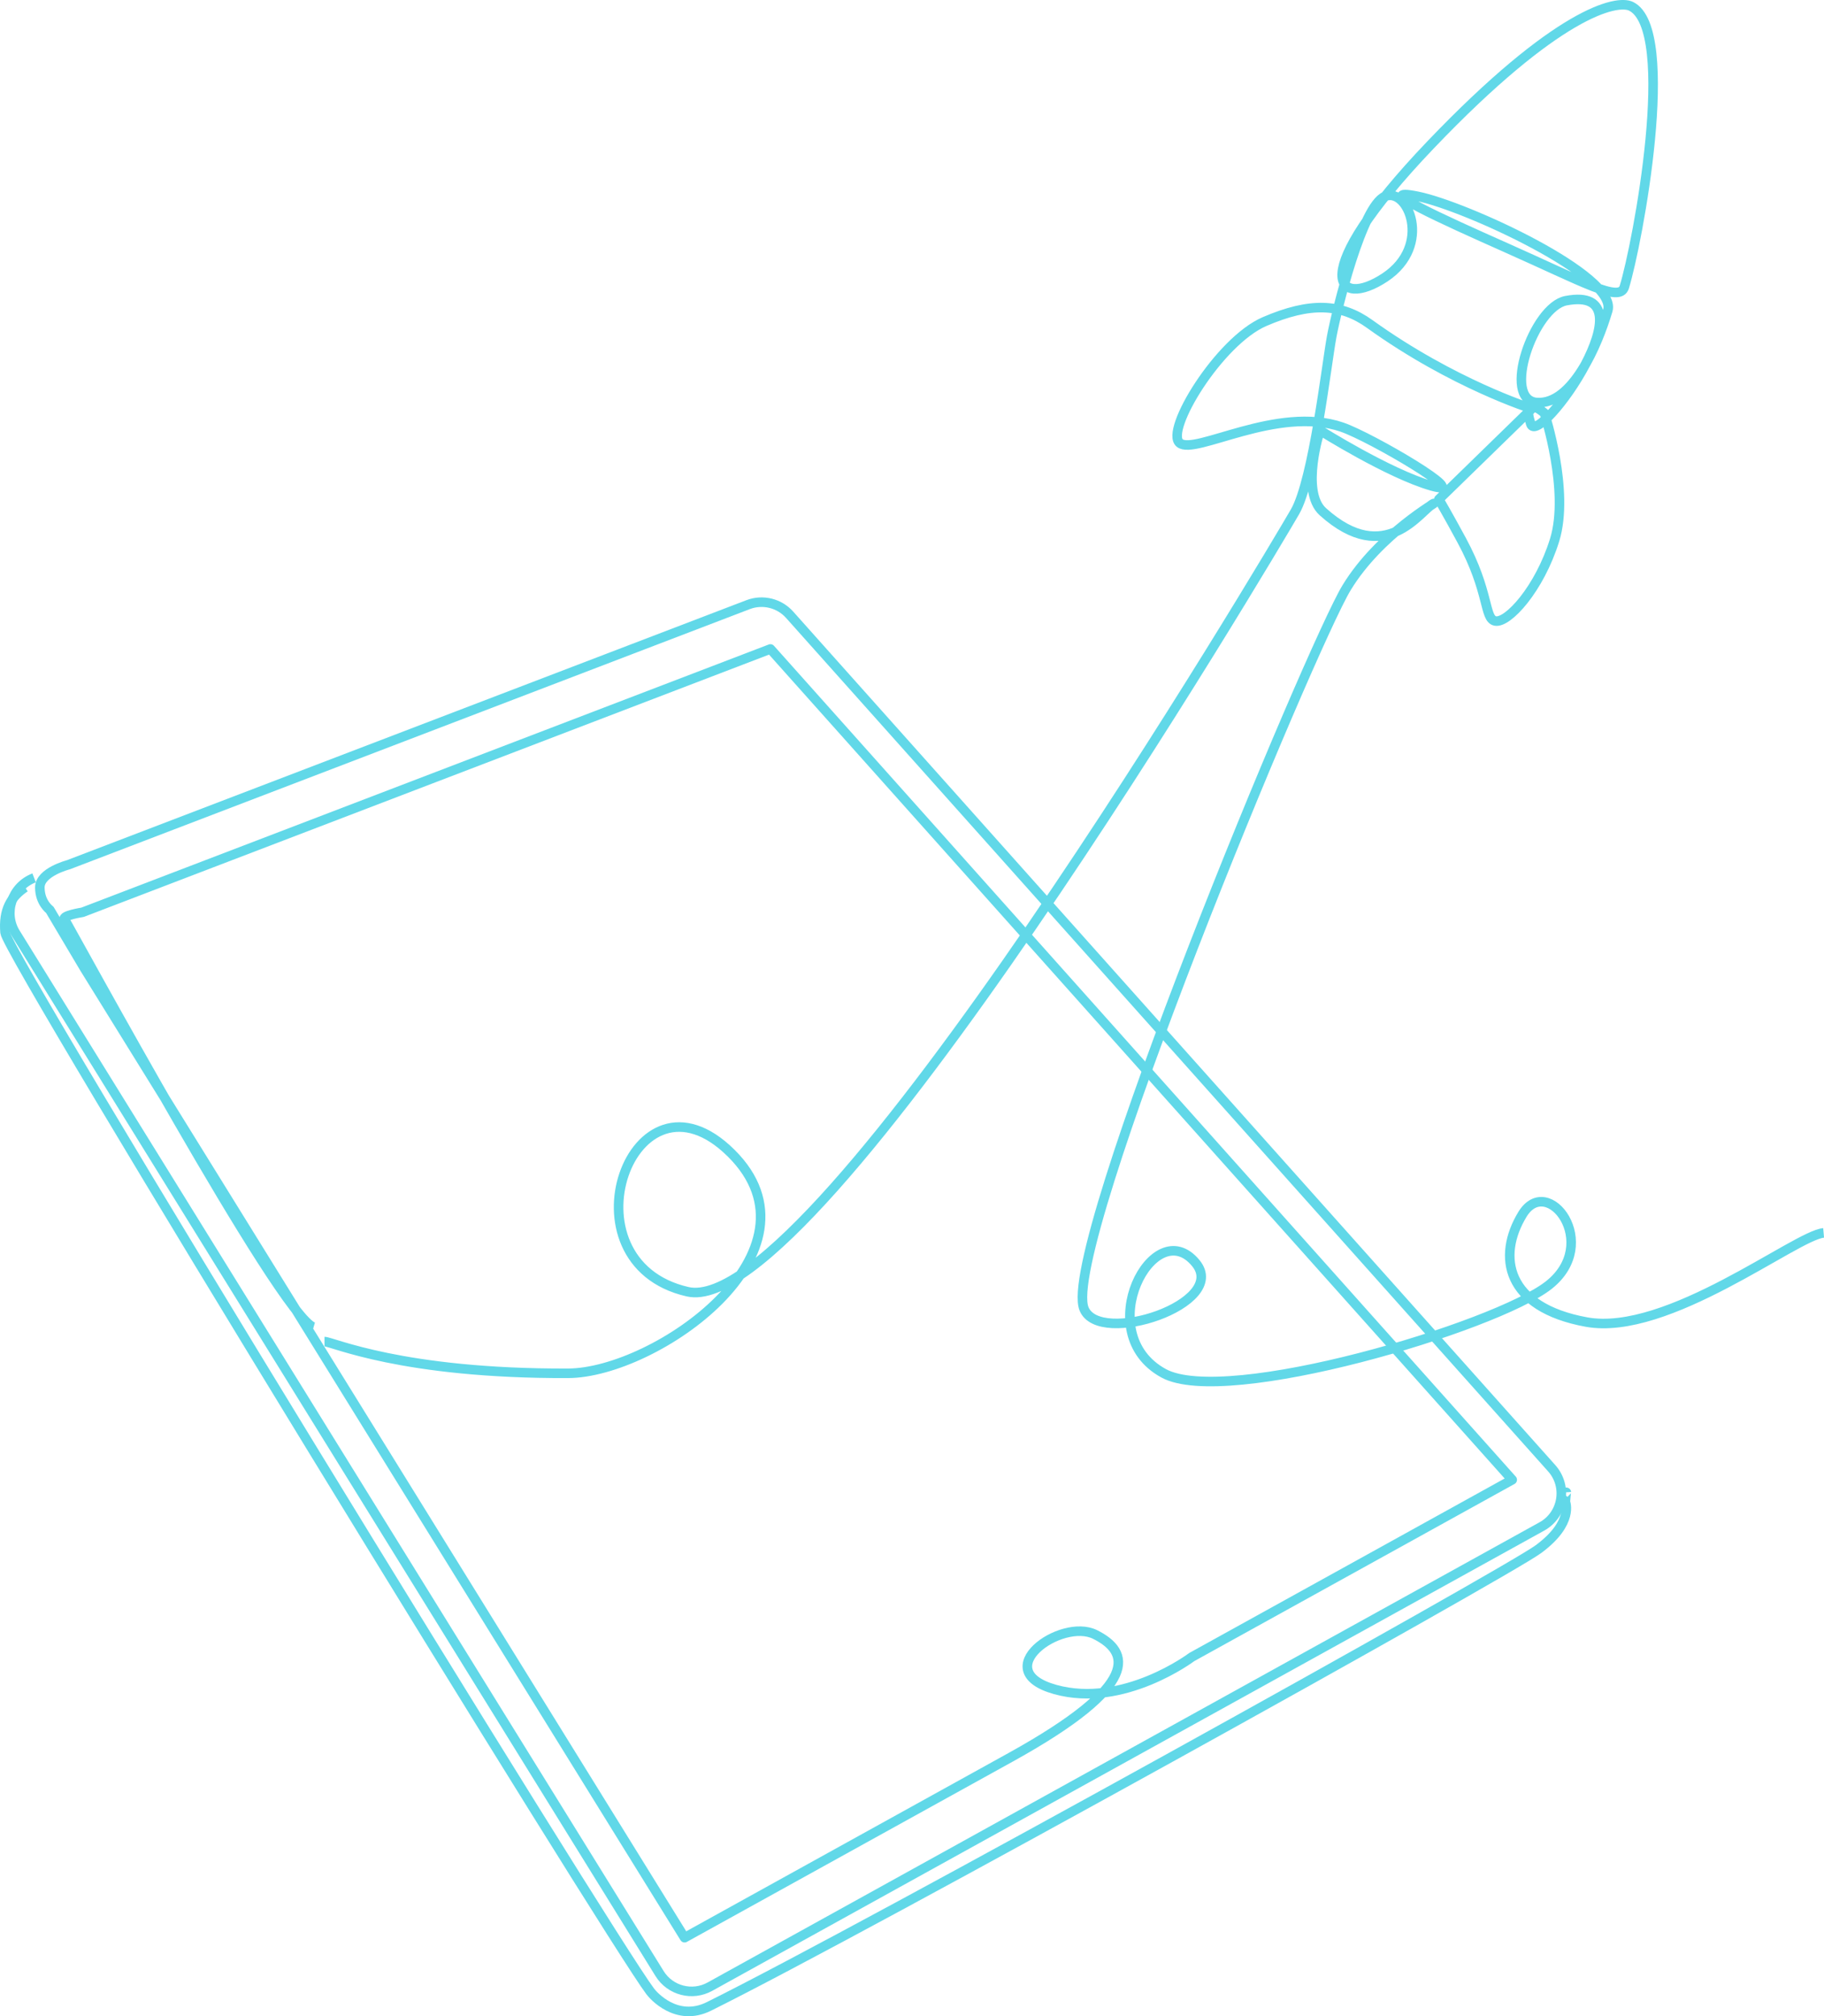 <svg xmlns="http://www.w3.org/2000/svg" id="Layer_2" width="381.84" height="421.9" viewBox="0 0 381.84 421.9"><g id="Layer_1-2"><path d="M7.14,183.7c-4.63,1.77-6.51,7.32-3.89,11.54l134.82,217.73c2.22,3.58,6.85,4.79,10.54,2.75l174.16-96.3c4.44-2.45,5.45-8.39,2.07-12.18l-159.53-178.59c-2.18-2.45-5.65-3.29-8.71-2.12L14.33,180.95s-5.99,1.54-5.99,4.74,2.08,4.69,2.08,4.69l2.38,4.01.89,1.5,3.98,6.7,69.07,111.53,56.57,91.35,68.28-37.76c27.7-15.32,24.82-22.11,17.67-25.68-7.15-3.57-22.63,7.54-8.34,11.51,14.29,3.97,28.56-6.79,28.56-6.79l67.09-37.1-155.29-173.85L17.28,190.9s-4.38.68-3.78,1.47,45.4,83.36,52.15,85.34" fill="none" stroke="#61d8e8" stroke-linejoin="round" stroke-width="2"></path><path d="M327.9,312.27c-.02-.3-.21,2.01-.21,2.01,0,0,1.89,4.35-5.65,9.9-6.71,4.95-140.73,79.35-173.63,95.67-6.81,3.38-11.74-2.4-12.29-3.14C127.62,405.48,1.46,199.91,1.06,195.15s1.22-7.46,4.18-9.46" fill="none" stroke="#61d8e8" stroke-linejoin="round" stroke-width="2"></path><path d="M67.93,280.73c1.59,0,16.16,6.77,51.01,6.64,18.22-.07,54.82-25.51,34.14-46.05-20.68-20.54-36.17,22.82-9.13,28.98,27.04,6.16,122.62-155.38,127.15-163.21,3.87-6.71,6.63-31.07,7.69-36.72,1.06-5.65,6.36-27.22,11.14-29.27,4.77-2.05,10.07,10.27,0,16.95-10.07,6.68-16.97,0,9.54-27.73C325.98,2.58,338.44-.18,341.46,1.32c9.81,4.88,1.34,49.82-1.43,58.77-1.01,3.27-8.48-1.03-24.66-8.22-13.58-6.04-28.63-12.84-18.56-10.78,10.07,2.05,41.89,16.69,39.77,23.88-2.12,7.19-7.42,19.77-14.85,19.26s-.69-20.02,6.1-21.31c18.82-3.59-5.74,30.92-7.37,25.8-2.12-6.68,2.86-2.26,2.86-2.26,0,0,5.31,16.26,2.13,26.53-3.18,10.27-9.84,17.53-12.46,16.95-2.32-.52-1.16-6.08-6.99-16.87-2.96-5.48-4.79-8.58-4.79-8.58l19.47-18.97s-16.44-5.14-33.94-17.72c-6.03-4.34-12.46-4.62-22.01-.51s-20.94,22.85-17.76,25.42c3.18,2.57,20.41-7.96,33.94-3.34,6.18,2.11,27.84,14.89,18.82,12.32-9.01-2.57-23.4-11.64-23.4-11.64,0,0-4.14,12.77.6,17.03,13.17,11.86,20.48-.42,23.14-1.69,1.17-.56-11.29,6.3-18.16,17.57-7.42,12.17-59.98,138.43-54.98,150.91,3.18,7.94,30.32-1.07,23.42-9.53-8.73-10.72-22.22,14.59-6.75,23.03,13.1,7.15,69.44-9.69,80.58-18.42,11.14-8.73-.18-23.55-5.48-14.82-5.3,8.73-3.53,19.44,13.43,22.52,16.97,3.08,43.79-18.15,49.63-18.66" fill="none" stroke="#61d8e8" stroke-linejoin="round" stroke-width="2"></path></g></svg>